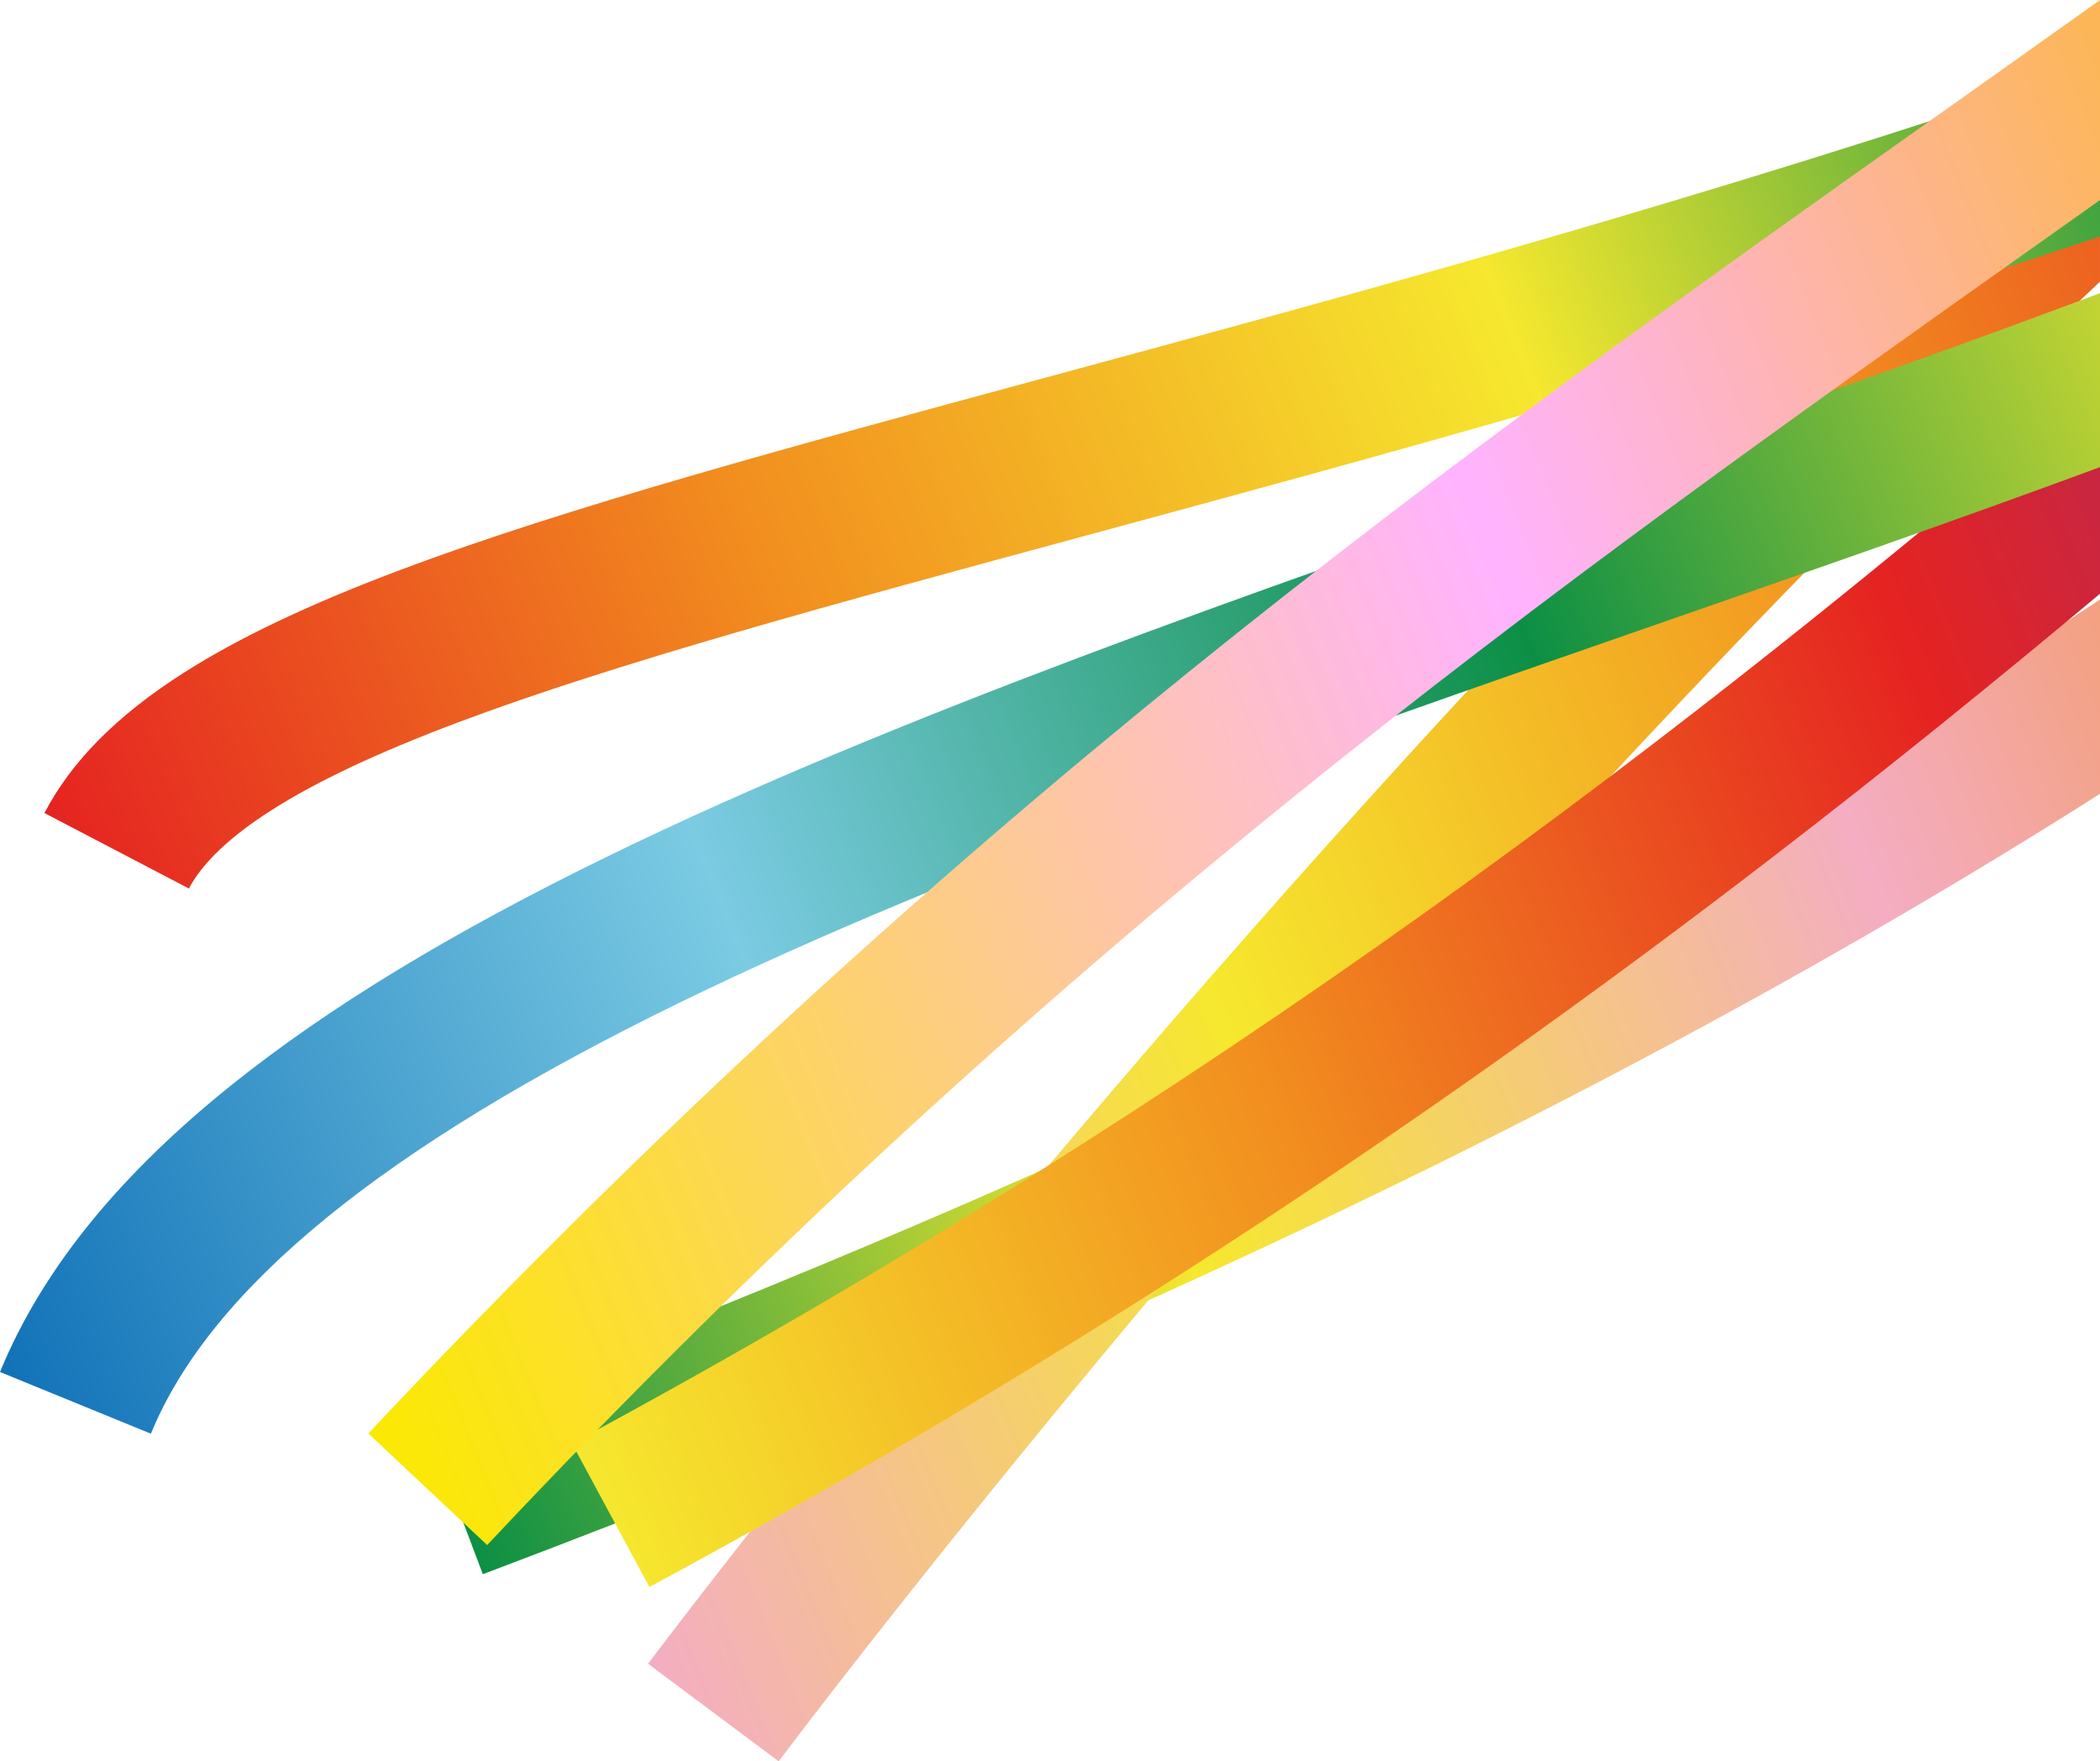 <svg xmlns="http://www.w3.org/2000/svg" xmlns:xlink="http://www.w3.org/1999/xlink" id="Capa_2" data-name="Capa 2" viewBox="0 0 1600.76 1342.97"><defs><style>      .cls-1 {        fill: url(#V_AZ);      }      .cls-2 {        fill: url(#Degradado_sin_nombre_914);      }      .cls-3 {        fill: url(#AZ_M);      }      .cls-4 {        fill: url(#AM_VE);      }      .cls-5 {        fill: url(#R_M);      }      .cls-6 {        fill: url(#M_R);      }    </style><linearGradient id="AZ_M" x1="-1476.87" y1="3147.2" x2="1474.87" y2="3147.2" gradientTransform="translate(519.79 -2375.78) rotate(-21.94)" gradientUnits="userSpaceOnUse"><stop offset="0" stop-color="#0c8f45"></stop><stop offset=".2" stop-color="#f6e82e"></stop><stop offset=".4" stop-color="#f4adc2"></stop><stop offset=".6" stop-color="#f28f1f"></stop><stop offset=".8" stop-color="#e52321"></stop><stop offset="1" stop-color="#8c2d88"></stop></linearGradient><linearGradient id="V_AZ" x1="-1385.54" y1="3063.12" x2="1572.84" y2="3063.12" gradientTransform="translate(519.79 -2375.78) rotate(-21.94)" gradientUnits="userSpaceOnUse"><stop offset="0" stop-color="#f4adc2"></stop><stop offset=".2" stop-color="#f6e82e"></stop><stop offset=".4" stop-color="#f28f1f"></stop><stop offset=".6" stop-color="#e52321"></stop><stop offset=".8" stop-color="#8c2d88"></stop><stop offset="1" stop-color="#1172b8"></stop></linearGradient><linearGradient id="AM_VE" x1="-1376.58" y1="3096.73" x2="1550.95" y2="3096.73" gradientTransform="translate(519.79 -2375.78) rotate(-21.94)" gradientUnits="userSpaceOnUse"><stop offset="0" stop-color="#f6e82e"></stop><stop offset=".2" stop-color="#f28f1f"></stop><stop offset=".4" stop-color="#e52321"></stop><stop offset=".6" stop-color="#8c2d88"></stop><stop offset=".8" stop-color="#1172b8"></stop><stop offset="1" stop-color="#7bcbe3"></stop></linearGradient><linearGradient id="M_R" x1="1460.3" y1="2923.37" x2="-1760.65" y2="2923.37" gradientTransform="translate(519.79 -2375.78) rotate(-21.94)" gradientUnits="userSpaceOnUse"><stop offset="0" stop-color="#f28f1f"></stop><stop offset=".2" stop-color="#f4adc2"></stop><stop offset=".4" stop-color="#f6e82e"></stop><stop offset=".6" stop-color="#0c8f45"></stop><stop offset=".8" stop-color="#7bcbe3"></stop><stop offset="1" stop-color="#1172b8"></stop></linearGradient><linearGradient id="R_M" x1="-1570" y1="2650.53" x2="1365.34" y2="2650.53" gradientTransform="translate(519.79 -2375.78) rotate(-21.94)" gradientUnits="userSpaceOnUse"><stop offset="0" stop-color="#e52321"></stop><stop offset=".2" stop-color="#f28f1f"></stop><stop offset=".4" stop-color="#f6e82e"></stop><stop offset=".6" stop-color="#0c8f45"></stop><stop offset=".8" stop-color="#7bcbe3"></stop><stop offset="1" stop-color="#1172b8"></stop></linearGradient><linearGradient id="Degradado_sin_nombre_914" data-name="Degradado sin nombre 914" x1="-1517.74" y1="2924.3" x2="1390.33" y2="2924.3" gradientTransform="translate(519.79 -2375.78) rotate(-21.94)" gradientUnits="userSpaceOnUse"><stop offset="0" stop-color="#fbe900"></stop><stop offset=".36" stop-color="#ffb3ff"></stop><stop offset=".66" stop-color="#fbb800"></stop><stop offset=".95" stop-color="#a12e88"></stop></linearGradient></defs><g id="Capa_1-2" data-name="Capa 1"><path class="cls-3" d="M1600.76,457.11c-426.87,282.84-889.77,480.77-1276.64,626.92l43.92,116.26c270.78-102.29,509.04-204.74,728.39-313.18,122.41-60.52,240.01-123.64,349.54-187.6,52.77-30.81,104.45-62.3,154.79-94.26v-148.14Z"></path><path class="cls-1" d="M1600.76,44.89c-169.32,154.43-346.18,332.51-526.58,530.26-339.56,372.23-577.8,690.27-580.17,693.44l99.57,74.37c2.34-3.13,237.59-317.12,573.26-684.99,148.27-162.49,293.47-310.73,433.91-443.24V44.89Z"></path><path class="cls-4" d="M1600.76,290.01c-309.21,265.07-672.19,545.13-1164.74,810.62l58.97,109.4c299.76-161.57,580.3-343.96,857.63-557.57,87.07-67.06,169.6-133.96,248.14-199.75v-162.7Z"></path><path class="cls-6" d="M1600.76,223.53c-124.19,46.69-254.18,91.86-382.81,136.56-263.84,91.68-536.65,186.48-754.21,292.61-119.5,58.3-213.44,115.39-287.19,174.53-41.3,33.12-76.69,67.44-105.18,102.01-31.03,37.65-55.04,76.97-71.37,116.86l115.03,47.06c45.42-111.03,177.31-218.57,403.2-328.77,210.88-102.87,480.13-196.43,740.51-286.91,113.83-39.55,229.74-79.83,342.02-121.3v-132.66Z"></path><path class="cls-5" d="M1600.76,49.37c-299.46,101.87-571.87,175.7-804.73,238.81-195.63,53.02-364.59,98.81-491.05,146.44-69.15,26.04-123.1,51.68-164.94,78.37-50.76,32.38-85.49,67.36-106.17,106.92l110.14,57.58c10.21-19.52,31.36-39.61,62.88-59.72,34.49-22,80.9-43.86,141.9-66.84,120.9-45.54,287.2-90.61,479.76-142.79,217.69-59,482.27-130.71,772.22-227.81V49.37Z"></path><path class="cls-2" d="M1600.76,0c-39.8,28.42-79.8,56.77-120.03,85.29-372.98,264.42-758.65,537.84-1199.97,1007.68l90.59,85.09c432.79-460.75,813.29-730.51,1181.27-991.38,16.12-11.43,32.17-22.81,48.15-34.15V0Z"></path></g></svg>